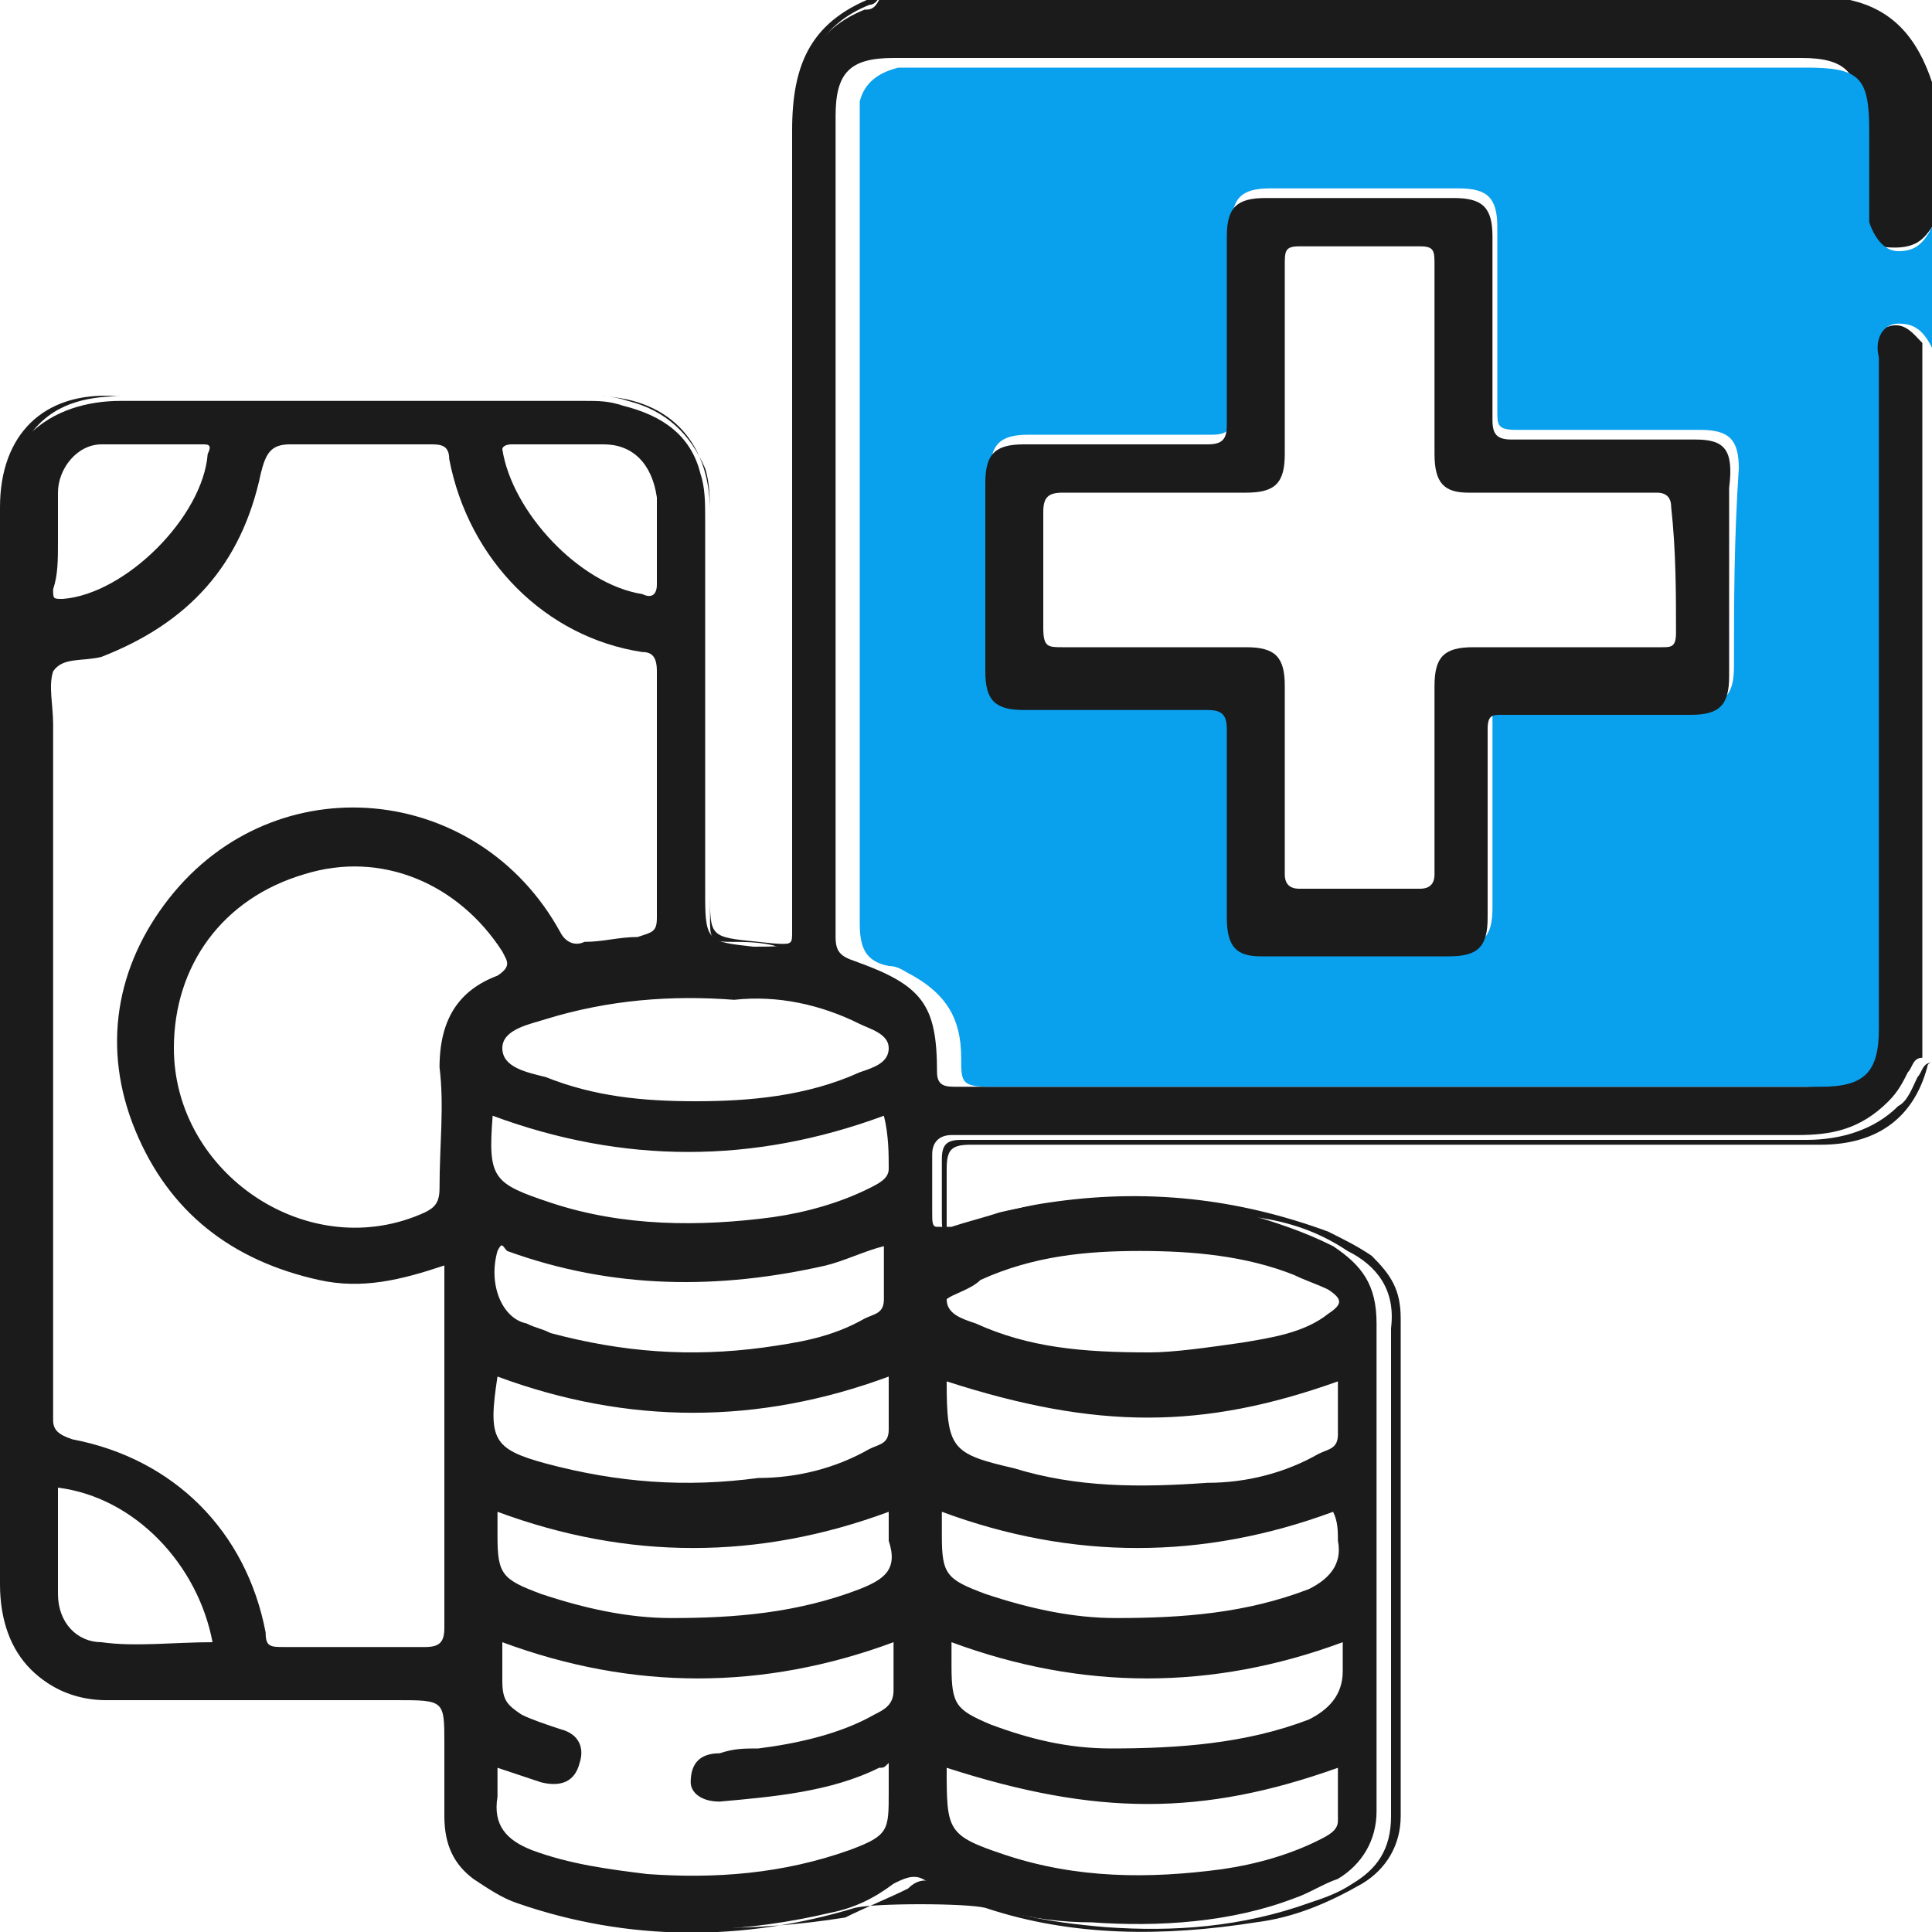 <?xml version="1.0" encoding="utf-8"?>
<!-- Generator: Adobe Illustrator 24.3.0, SVG Export Plug-In . SVG Version: 6.00 Build 0)  -->
<svg version="1.1" id="Layer_1" xmlns="http://www.w3.org/2000/svg" xmlns:xlink="http://www.w3.org/1999/xlink" x="0px" y="0px"
	 viewBox="0 0 40 40" style="enable-background:new 0 0 40 40;" xml:space="preserve">
<style type="text/css">
	.st0{fill:none;}
	.st1{fill:#1B1B1B;}
	.st2{fill:#09A0EE;}
</style>
<g>
	<polygon class="st0" points="19.6,25.5 19.6,25.5 19.6,25.5 	"/>
	<path class="st1" d="M17.9,0.2c-1,0.4-1.4,1.2-1.4,2.2c0,5.4,0,10.9,0,16.3c0,0.9,0,0.9-0.9,0.9c-0.9-0.1-1-0.1-1-1
		c0-2.6,0-5.2,0-7.8c0-0.4,0-0.7-0.1-1c-0.2-0.8-0.8-1.2-1.6-1.4c-0.3-0.1-0.5-0.1-0.8-0.1c-3.2,0-6.4,0-9.6,0
		c-0.7,0-1.4,0.2-1.9,0.7c-0.3,0.4-0.5,0.8-0.5,1.3c0,0.1,0,0.3,0,0.4c0,7.4,0,14.8,0,22.1c0,0.3,0,0.7,0.1,1c0.3,0.9,1.1,1.4,2,1.4
		c2,0,4,0,6,0c1,0,1,0,1,0.9c0,0.4,0,0.9,0,1.3c0,0.8,0.3,1.3,1,1.7c0.5,0.3,1.1,0.5,1.7,0.6c1.8,0.4,3.6,0.3,5.3-0.1
		c0.5-0.1,0.9-0.3,1.3-0.6c0.2-0.1,0.4-0.2,0.6-0.1c1.1,0.6,2.3,0.9,3.5,0.9c1.4,0.1,2.9,0,4.2-0.5c0.3-0.1,0.6-0.3,0.9-0.4
		c0.5-0.3,0.8-0.8,0.8-1.4c0-2.2,0-4.3,0-6.5c0-1.2,0-2.4,0-3.6c0-0.8-0.3-1.2-0.9-1.6c-0.6-0.3-1.2-0.5-1.9-0.7
		c-1.7-0.3-3.3-0.4-5,0c-0.3,0.1-0.7,0.2-1,0.3c-0.2,0-0.3,0-0.3,0c0,0,0,0,0,0c0,0,0,0,0,0c-0.1,0-0.1-0.1-0.1-0.3
		c0-0.4,0-0.8,0-1.2c0-0.3,0.2-0.4,0.4-0.4c0.2,0,0.3,0,0.5,0c5.7,0,11.3,0,17,0c0.7,0,1.3-0.1,1.9-0.7c0.2-0.2,0.3-0.4,0.4-0.6
		c0.1-0.1,0.1-0.3,0.3-0.3c0-4.9,0-9.9,0-14.8c-0.2-0.2-0.4-0.5-0.8-0.3c-0.4,0.1-0.4,0.4-0.4,0.8c0,4.6,0,9.2,0,13.7
		c0,0.9-0.3,1.2-1.2,1.2c-5.9,0-11.7,0-17.6,0c-0.2,0-0.4,0-0.4-0.3c0-1.4-0.3-1.8-1.7-2.3c-0.3-0.1-0.4-0.2-0.4-0.5
		c0-5.7,0-11.3,0-17c0-0.9,0.3-1.2,1.2-1.2c6.3,0,12.5,0,18.8,0c0.9,0,1.2,0.3,1.2,1.2c0,0.6,0,1.3,0,1.9c0,0.3,0,0.6,0.4,0.8
		C39.6,5.2,39.8,5,40,4.7c0-1,0-2,0-3c-0.3-0.9-0.8-1.5-1.7-1.7c-6.7,0-13.4,0-20.1,0C18.1,0.2,18,0.2,17.9,0.2z M27.7,37.7
		c0,0.2-0.2,0.3-0.4,0.4c-0.6,0.3-1.3,0.5-2,0.6c-1.5,0.2-3,0.2-4.5-0.3c-1.2-0.4-1.2-0.5-1.2-1.8c3.1,1,5.3,1,8.1,0
		C27.7,37,27.7,37.3,27.7,37.7z M27.1,35.6c-1.3,0.5-2.7,0.6-4.1,0.6c-0.9,0-1.7-0.2-2.5-0.5c-0.7-0.3-0.8-0.4-0.8-1.2
		c0-0.2,0-0.3,0-0.5c2.7,1,5.4,1,8.1,0c0,0.2,0,0.4,0,0.6C27.8,35.1,27.5,35.4,27.1,35.6z M27.7,31.9c0.1,0.5-0.2,0.8-0.6,1
		c-1.3,0.5-2.6,0.6-4,0.6c-0.9,0-1.8-0.2-2.7-0.5c-0.8-0.3-0.9-0.4-0.9-1.2c0-0.2,0-0.3,0-0.5c2.7,1,5.4,1,8.1,0
		C27.7,31.5,27.7,31.7,27.7,31.9z M20.3,26.5c1.1-0.5,2.2-0.6,3.3-0.6c1.1,0,2.2,0.1,3.2,0.5c0.2,0.1,0.5,0.2,0.7,0.3
		c0.3,0.2,0.3,0.3,0,0.5c-0.5,0.4-1.2,0.5-1.8,0.6c-0.7,0.1-1.4,0.2-1.9,0.2c-1.4,0-2.5-0.1-3.6-0.6c-0.3-0.1-0.6-0.2-0.6-0.5
		C19.7,26.8,20.1,26.7,20.3,26.5z M19.6,28.6c3.1,1,5.3,1,8.1,0c0,0.4,0,0.7,0,1.1c0,0.3-0.2,0.3-0.4,0.4c-0.7,0.4-1.5,0.6-2.3,0.6
		c-1.4,0.1-2.7,0.1-4-0.3C19.7,30.1,19.6,30,19.6,28.6z M10.6,9.2c0.6,0,1.3,0,1.9,0c0.6,0,1,0.4,1.1,1.1c0,0.3,0,0.6,0,0.9
		c0,0.3,0,0.6,0,0.9c0,0.2-0.1,0.3-0.3,0.2c-1.3-0.2-2.7-1.7-2.9-3C10.4,9.3,10.4,9.2,10.6,9.2z M1.2,11.2
		C1.2,11.2,1.2,11.2,1.2,11.2c0-0.3,0-0.6,0-1c0-0.5,0.4-1,0.9-1c0.7,0,1.4,0,2.1,0c0.1,0,0.2,0,0.1,0.2c-0.1,1.3-1.7,2.9-3,3
		c-0.2,0-0.2,0-0.2-0.2C1.2,11.9,1.2,11.6,1.2,11.2z M2.1,34c-0.5,0-0.9-0.4-0.9-1c0-0.7,0-1.5,0-2.2C2.8,31,4.1,32.4,4.4,34
		C3.6,34,2.8,34.1,2.1,34z M8.8,34.1c-1,0-1.9,0-2.9,0c-0.3,0-0.4,0-0.4-0.3c-0.4-2.1-1.9-3.6-4-4c-0.3-0.1-0.4-0.2-0.4-0.4
		c0-4.8,0-9.6,0-14.4c0-0.4-0.1-0.8,0-1.1c0.2-0.3,0.6-0.2,1-0.3c1.8-0.7,2.9-1.9,3.3-3.8C5.5,9.4,5.6,9.2,6,9.2c1,0,1.9,0,2.9,0
		c0.2,0,0.4,0,0.4,0.3c0.4,2.1,2,3.7,4,4c0.2,0,0.3,0.1,0.3,0.4c0,1.7,0,3.4,0,5.1c0,0.3-0.1,0.3-0.4,0.4c-0.4,0-0.7,0.1-1.1,0.1
		c-0.2,0.1-0.4,0-0.5-0.2c-1.7-3.1-5.9-3.5-8.1-0.7c-1.1,1.4-1.4,3.1-0.7,4.8c0.7,1.7,2,2.7,3.8,3.1c0.9,0.2,1.7,0,2.6-0.3
		c0,0.4,0,0.8,0,1.1c0,2.1,0,4.2,0,6.4C9.2,34,9.1,34.1,8.8,34.1z M9.1,22.1c0.1,0.8,0,1.6,0,2.5c0,0.3-0.1,0.4-0.3,0.5
		c-2.4,1.1-5.2-0.8-5.2-3.4c0-1.7,1-3.1,2.7-3.6c1.6-0.5,3.2,0.2,4.1,1.6c0.1,0.2,0.2,0.3-0.1,0.5C9.5,20.5,9.1,21.1,9.1,22.1z
		 M10.3,25.9c0.1-0.2,0.1-0.1,0.2,0c2.2,0.8,4.4,0.8,6.6,0.3c0.4-0.1,0.8-0.3,1.2-0.4c0,0.4,0,0.7,0,1.1c0,0.3-0.2,0.3-0.4,0.4
		c-0.7,0.4-1.4,0.5-2.1,0.6c-1.5,0.2-2.9,0.1-4.4-0.3c-0.2-0.1-0.3-0.1-0.5-0.2C10.4,27.3,10.1,26.6,10.3,25.9z M18.4,29.6
		c0,0.3-0.2,0.3-0.4,0.4c-0.7,0.4-1.5,0.6-2.3,0.6c-1.5,0.2-2.9,0.1-4.4-0.3c-1.1-0.3-1.2-0.5-1-1.8c2.7,1,5.4,1,8.1,0
		C18.4,28.9,18.4,29.3,18.4,29.6z M14.9,37.3c1.1-0.1,2.3-0.2,3.3-0.7c0.1,0,0.1,0,0.2-0.1c0,0.2,0,0.4,0,0.6c0,0.8,0,0.9-0.8,1.2
		c-1.4,0.5-2.8,0.6-4.2,0.5c-0.8-0.1-1.6-0.2-2.4-0.5c-0.5-0.2-0.8-0.5-0.7-1.1c0-0.2,0-0.4,0-0.6c0.3,0.1,0.6,0.2,0.9,0.3
		c0.4,0.1,0.7,0,0.8-0.4c0.1-0.3,0-0.6-0.4-0.7c-0.3-0.1-0.6-0.2-0.8-0.3c-0.3-0.2-0.4-0.3-0.4-0.7c0-0.3,0-0.5,0-0.8
		c2.7,1,5.4,1,8.1,0c0,0.4,0,0.7,0,1c0,0.3-0.2,0.4-0.4,0.5c-0.7,0.4-1.6,0.6-2.4,0.7c-0.3,0-0.5,0-0.8,0.1c-0.4,0-0.6,0.2-0.6,0.6
		C14.3,37.1,14.5,37.3,14.9,37.3z M17.8,32.9c-1.3,0.5-2.6,0.6-3.9,0.6c-0.9,0-1.8-0.2-2.7-0.5c-0.8-0.3-0.9-0.4-0.9-1.2
		c0-0.2,0-0.3,0-0.5c2.7,1,5.4,1,8.1,0c0,0.2,0,0.4,0,0.6C18.6,32.5,18.3,32.7,17.8,32.9z M18.4,24.2c0,0.2-0.2,0.3-0.4,0.4
		c-0.6,0.3-1.3,0.5-2,0.6c-1.5,0.2-3.1,0.2-4.6-0.3c-1.2-0.4-1.3-0.5-1.2-1.8c2.7,1,5.4,1,8.1,0C18.4,23.5,18.4,23.9,18.4,24.2z
		 M17.8,21.2c0.2,0.1,0.6,0.2,0.6,0.5c0,0.3-0.3,0.4-0.6,0.5c-1.1,0.5-2.3,0.6-3.4,0.6c-1.1,0-2.1-0.1-3.1-0.5
		c-0.4-0.1-0.9-0.2-0.9-0.6c0-0.4,0.6-0.5,0.9-0.6c1.3-0.4,2.6-0.5,3.9-0.4C16.1,20.6,17,20.8,17.8,21.2z"/>
	<path class="st1" d="M39.7,22.3c-0.1,0.2-0.2,0.5-0.4,0.6c-0.5,0.5-1.2,0.7-1.9,0.7c-5.7,0-11.3,0-17,0c-0.2,0-0.3,0-0.5,0
		c-0.3,0-0.4,0.1-0.4,0.4c0,0.4,0,0.8,0,1.2c0,0.2,0,0.3,0.1,0.3c0-0.5,0-0.9,0-1.3c0-0.4,0.1-0.5,0.5-0.5c5.9,0,11.7,0,17.6,0
		c1.1,0,1.9-0.5,2.2-1.6c0,0,0-0.1,0.1-0.1C39.8,22,39.8,22.2,39.7,22.3z"/>
	<path class="st1" d="M16.4,2.7c0,4.4,0,8.8,0,13.2c0,1.1,0,2.3,0,3.4c0,0.2,0,0.3-0.3,0.3c-0.3-0.1-0.7-0.1-1-0.1
		c-0.4,0-0.4-0.1-0.4-0.5c0-2.8,0-5.6,0-8.4c0-1.5-0.9-2.4-2.4-2.4c-3.3,0-6.6,0-9.9,0C0.9,8.1,0,9,0,10.5c0,7.4,0,14.9,0,22.3
		c0,1.5,0.9,2.4,2.4,2.4c2.1,0,4.3,0,6.4,0c0.3,0,0.4,0.1,0.4,0.4c0,0.7,0,1.3,0,2c0,0.6,0.2,1,0.6,1.3c0.3,0.2,0.6,0.4,0.9,0.5
		c2.3,0.8,4.7,0.8,7,0.1c0.4-0.1,2.3-0.1,2.7,0c1.8,0.6,3.7,0.6,5.6,0.3c0.8-0.1,1.5-0.4,2.2-0.8c0.5-0.3,0.8-0.8,0.8-1.4
		c0-3.4,0-6.8,0-10.3c0-0.6-0.2-0.9-0.6-1.3c-0.3-0.2-0.5-0.3-0.9-0.5c-1.9-0.7-3.8-0.9-5.8-0.6c-0.7,0.1-1.3,0.3-2,0.6
		c0.1,0,0.2,0,0.3,0c0.3-0.1,0.7-0.2,1-0.3c1.7-0.4,3.3-0.4,5,0c0.7,0.1,1.3,0.3,1.9,0.7c0.6,0.3,1,0.8,0.9,1.6c0,1.2,0,2.4,0,3.6
		c0,2.2,0,4.3,0,6.5c0,0.7-0.3,1.1-0.8,1.4c-0.3,0.2-0.6,0.3-0.9,0.4c-1.4,0.5-2.8,0.6-4.2,0.5c-1.2-0.1-2.4-0.3-3.5-0.9
		c-0.2-0.1-0.4-0.1-0.6,0.1c-0.4,0.2-0.9,0.4-1.3,0.6C15.6,40,13.8,40,12,39.6c-0.6-0.1-1.2-0.3-1.7-0.6c-0.7-0.4-1.1-0.9-1-1.7
		c0-0.4,0-0.9,0-1.3c0-0.9,0-0.9-1-0.9c-2,0-4,0-6,0c-1,0-1.7-0.5-2-1.4c-0.1-0.3-0.1-0.7-0.1-1c0-7.4,0-14.8,0-22.1
		c0-0.1,0-0.3,0-0.4c0-0.5,0.2-0.9,0.5-1.3c0.5-0.6,1.2-0.7,1.9-0.7c3.2,0,6.4,0,9.6,0c0.3,0,0.5,0,0.8,0.1c0.8,0.2,1.3,0.7,1.6,1.4
		c0.1,0.3,0.1,0.7,0.1,1c0,2.6,0,5.2,0,7.8c0,0.9,0,0.9,1,1c0.9,0.1,0.9,0.1,0.9-0.9c0-5.4,0-10.9,0-16.3c0-1,0.4-1.8,1.4-2.2
		c0.1,0,0.2-0.1,0.2-0.2C16.8,0.4,16.4,1.3,16.4,2.7z"/>
	<path class="st2" d="M39.3,5.2c-0.3,0-0.5-0.3-0.6-0.6c0-0.1,0-0.3,0-0.4c0-0.5,0-1,0-1.5c0-1.1-0.2-1.3-1.3-1.3
		c-4.3,0-8.6,0-12.8,0c-1.8,0-3.7,0-5.5,0c-0.2,0-0.3,0-0.5,0c-0.4,0.1-0.7,0.3-0.8,0.7c0,0.2,0,0.4,0,0.6c0,5.5,0,10.9,0,16.4
		c0,0.5,0.1,0.8,0.6,0.9c0.2,0,0.3,0.1,0.5,0.2c0.7,0.4,1,0.9,1,1.7c0,0.5,0,0.6,0.6,0.6c5.7,0,11.5,0,17.2,0c0.9,0,1.2-0.3,1.2-1.2
		c0-4.4,0-8.8,0-13.3c0-0.2,0-0.4,0-0.6C38.8,7,39,6.7,39.3,6.7c0.3,0,0.5,0.1,0.7,0.5c0-0.8,0-1.7,0-2.5
		C39.8,5.1,39.6,5.2,39.3,5.2z M35.9,13.8c0,0.6-0.2,0.8-0.8,0.8c-1.3,0-2.6,0-3.9,0c-0.3,0-0.3,0.1-0.3,0.3c0,1.3,0,2.6,0,3.9
		c0,0.6-0.2,0.8-0.8,0.8c-1.3,0-2.6,0-3.9,0c-0.5,0-0.7-0.2-0.7-0.8c0-1.3,0-2.6,0-3.9c0-0.3-0.1-0.4-0.4-0.4c-1.3,0-2.5,0-3.8,0
		c-0.6,0-0.8-0.2-0.8-0.8c0-0.7,0-1.3,0-2c0-0.6,0-1.3,0-1.9c0-0.6,0.2-0.8,0.8-0.8c1.3,0,2.5,0,3.8,0c0.3,0,0.4-0.1,0.4-0.4
		c0-1.3,0-2.6,0-3.9c0-0.6,0.2-0.8,0.8-0.8c1.3,0,2.6,0,3.9,0c0.6,0,0.8,0.2,0.8,0.8c0,1.3,0,2.5,0,3.8c0,0.3,0,0.4,0.4,0.4
		c1.3,0,2.5,0,3.8,0c0.6,0,0.8,0.2,0.8,0.8C35.9,11.2,35.9,12.5,35.9,13.8z"/>
	<path class="st1" d="M35.1,9.1c-1.3,0-2.5,0-3.8,0c-0.3,0-0.4-0.1-0.4-0.4c0-1.3,0-2.5,0-3.8c0-0.6-0.2-0.8-0.8-0.8
		c-1.3,0-2.6,0-3.9,0c-0.6,0-0.8,0.2-0.8,0.8c0,1.3,0,2.6,0,3.9c0,0.3-0.1,0.4-0.4,0.4c-1.3,0-2.5,0-3.8,0c-0.6,0-0.8,0.2-0.8,0.8
		c0,0.6,0,1.3,0,1.9c0,0.7,0,1.3,0,2c0,0.6,0.2,0.8,0.8,0.8c1.3,0,2.5,0,3.8,0c0.3,0,0.4,0.1,0.4,0.4c0,1.3,0,2.6,0,3.9
		c0,0.6,0.2,0.8,0.7,0.8c1.3,0,2.6,0,3.9,0c0.6,0,0.8-0.2,0.8-0.8c0-1.3,0-2.6,0-3.9c0-0.3,0.1-0.3,0.3-0.3c1.3,0,2.6,0,3.9,0
		c0.6,0,0.8-0.2,0.8-0.8c0-1.3,0-2.6,0-3.9C35.9,9.3,35.7,9.1,35.1,9.1z M34.7,13.1c0,0.3-0.1,0.3-0.3,0.3c-1.3,0-2.6,0-3.9,0
		c-0.6,0-0.8,0.2-0.8,0.8c0,0.6,0,1.3,0,1.9c0,0.7,0,1.4,0,2c0,0.2-0.1,0.3-0.3,0.3c-0.8,0-1.7,0-2.5,0c-0.2,0-0.3-0.1-0.3-0.3
		c0-1.3,0-2.6,0-3.9c0-0.6-0.2-0.8-0.8-0.8c-1.3,0-2.5,0-3.8,0c-0.3,0-0.4,0-0.4-0.4c0-0.8,0-1.6,0-2.4c0-0.3,0.1-0.4,0.4-0.4
		c1.3,0,2.5,0,3.8,0c0.6,0,0.8-0.2,0.8-0.8c0-1.3,0-2.6,0-3.9c0-0.3,0-0.4,0.3-0.4c0.8,0,1.6,0,2.5,0c0.3,0,0.3,0.1,0.3,0.4
		c0,1.3,0,2.6,0,3.9c0,0.6,0.2,0.8,0.7,0.8c1.3,0,2.6,0,3.9,0c0.2,0,0.3,0.1,0.3,0.3C34.7,11.4,34.7,12.3,34.7,13.1z"/>
</g>
</svg>
